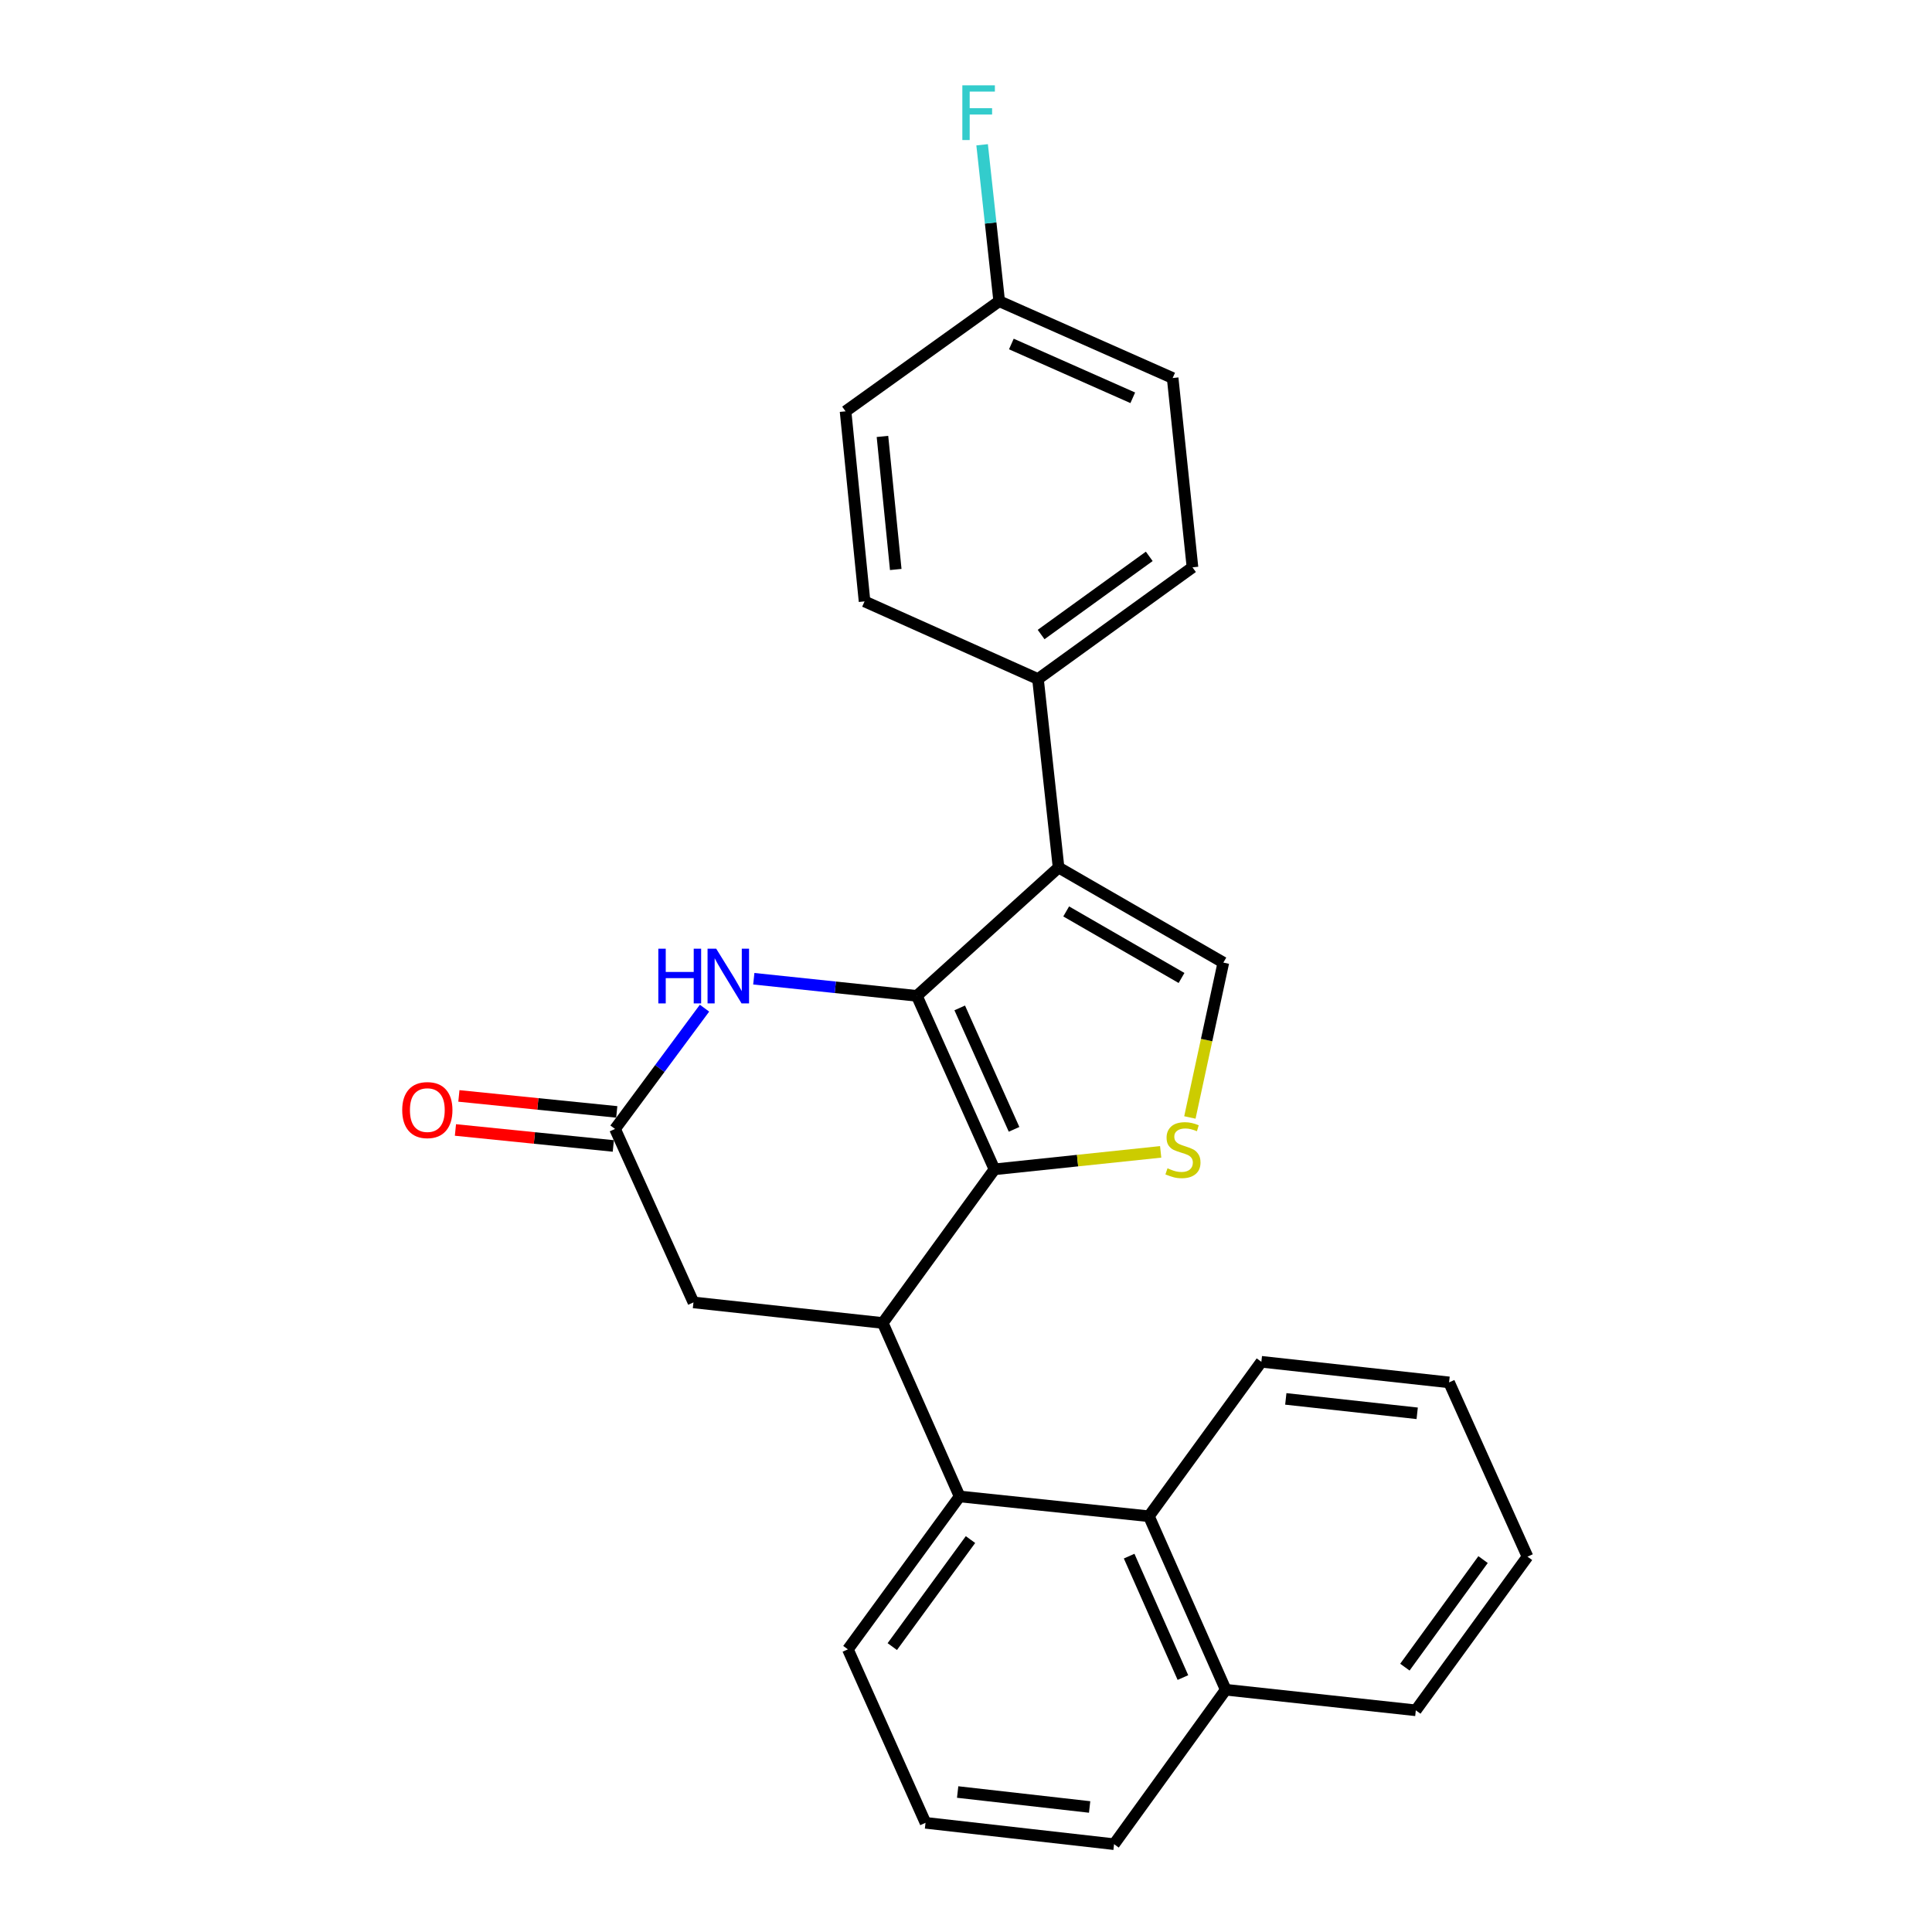 <?xml version='1.0' encoding='iso-8859-1'?>
<svg version='1.1' baseProfile='full'
              xmlns='http://www.w3.org/2000/svg'
                      xmlns:rdkit='http://www.rdkit.org/xml'
                      xmlns:xlink='http://www.w3.org/1999/xlink'
                  xml:space='preserve'
width='1000px' height='1000px' viewBox='0 0 1000 1000'>
<!-- END OF HEADER -->
<rect style='opacity:1.0;fill:#FFFFFF;stroke:none' width='1000' height='1000' x='0' y='0'> </rect>
<path class='bond-0' d='M 474.559,515.458 L 514.734,605.245' style='fill:none;fill-rule:evenodd;stroke:#000000;stroke-width:6px;stroke-linecap:butt;stroke-linejoin:miter;stroke-opacity:1' />
<path class='bond-0' d='M 496.752,521.692 L 524.875,584.543' style='fill:none;fill-rule:evenodd;stroke:#000000;stroke-width:6px;stroke-linecap:butt;stroke-linejoin:miter;stroke-opacity:1' />
<path class='bond-1' d='M 474.559,515.458 L 547.914,449.03' style='fill:none;fill-rule:evenodd;stroke:#000000;stroke-width:6px;stroke-linecap:butt;stroke-linejoin:miter;stroke-opacity:1' />
<path class='bond-4' d='M 474.559,515.458 L 432.36,511.025' style='fill:none;fill-rule:evenodd;stroke:#000000;stroke-width:6px;stroke-linecap:butt;stroke-linejoin:miter;stroke-opacity:1' />
<path class='bond-4' d='M 432.36,511.025 L 390.162,506.591' style='fill:none;fill-rule:evenodd;stroke:#0000FF;stroke-width:6px;stroke-linecap:butt;stroke-linejoin:miter;stroke-opacity:1' />
<path class='bond-2' d='M 514.734,605.245 L 456.906,684.77' style='fill:none;fill-rule:evenodd;stroke:#000000;stroke-width:6px;stroke-linecap:butt;stroke-linejoin:miter;stroke-opacity:1' />
<path class='bond-3' d='M 514.734,605.245 L 557.748,600.725' style='fill:none;fill-rule:evenodd;stroke:#000000;stroke-width:6px;stroke-linecap:butt;stroke-linejoin:miter;stroke-opacity:1' />
<path class='bond-3' d='M 557.748,600.725 L 600.762,596.204' style='fill:none;fill-rule:evenodd;stroke:#CCCC00;stroke-width:6px;stroke-linecap:butt;stroke-linejoin:miter;stroke-opacity:1' />
<path class='bond-5' d='M 547.914,449.03 L 633.204,498.239' style='fill:none;fill-rule:evenodd;stroke:#000000;stroke-width:6px;stroke-linecap:butt;stroke-linejoin:miter;stroke-opacity:1' />
<path class='bond-5' d='M 551.856,471.753 L 611.56,506.199' style='fill:none;fill-rule:evenodd;stroke:#000000;stroke-width:6px;stroke-linecap:butt;stroke-linejoin:miter;stroke-opacity:1' />
<path class='bond-10' d='M 547.914,449.03 L 537.257,351.46' style='fill:none;fill-rule:evenodd;stroke:#000000;stroke-width:6px;stroke-linecap:butt;stroke-linejoin:miter;stroke-opacity:1' />
<path class='bond-6' d='M 456.906,684.77 L 496.698,774.557' style='fill:none;fill-rule:evenodd;stroke:#000000;stroke-width:6px;stroke-linecap:butt;stroke-linejoin:miter;stroke-opacity:1' />
<path class='bond-27' d='M 456.906,684.77 L 358.932,674.123' style='fill:none;fill-rule:evenodd;stroke:#000000;stroke-width:6px;stroke-linecap:butt;stroke-linejoin:miter;stroke-opacity:1' />
<path class='bond-26' d='M 615.881,578.398 L 624.543,538.318' style='fill:none;fill-rule:evenodd;stroke:#CCCC00;stroke-width:6px;stroke-linecap:butt;stroke-linejoin:miter;stroke-opacity:1' />
<path class='bond-26' d='M 624.543,538.318 L 633.204,498.239' style='fill:none;fill-rule:evenodd;stroke:#000000;stroke-width:6px;stroke-linecap:butt;stroke-linejoin:miter;stroke-opacity:1' />
<path class='bond-7' d='M 364.654,521.827 L 341.499,553.082' style='fill:none;fill-rule:evenodd;stroke:#0000FF;stroke-width:6px;stroke-linecap:butt;stroke-linejoin:miter;stroke-opacity:1' />
<path class='bond-7' d='M 341.499,553.082 L 318.343,584.336' style='fill:none;fill-rule:evenodd;stroke:#000000;stroke-width:6px;stroke-linecap:butt;stroke-linejoin:miter;stroke-opacity:1' />
<path class='bond-8' d='M 496.698,774.557 L 594.672,784.81' style='fill:none;fill-rule:evenodd;stroke:#000000;stroke-width:6px;stroke-linecap:butt;stroke-linejoin:miter;stroke-opacity:1' />
<path class='bond-18' d='M 496.698,774.557 L 438.87,853.698' style='fill:none;fill-rule:evenodd;stroke:#000000;stroke-width:6px;stroke-linecap:butt;stroke-linejoin:miter;stroke-opacity:1' />
<path class='bond-18' d='M 502.324,796.878 L 461.845,852.277' style='fill:none;fill-rule:evenodd;stroke:#000000;stroke-width:6px;stroke-linecap:butt;stroke-linejoin:miter;stroke-opacity:1' />
<path class='bond-9' d='M 318.343,584.336 L 358.932,674.123' style='fill:none;fill-rule:evenodd;stroke:#000000;stroke-width:6px;stroke-linecap:butt;stroke-linejoin:miter;stroke-opacity:1' />
<path class='bond-11' d='M 319.236,575.525 L 278.378,571.387' style='fill:none;fill-rule:evenodd;stroke:#000000;stroke-width:6px;stroke-linecap:butt;stroke-linejoin:miter;stroke-opacity:1' />
<path class='bond-11' d='M 278.378,571.387 L 237.52,567.25' style='fill:none;fill-rule:evenodd;stroke:#FF0000;stroke-width:6px;stroke-linecap:butt;stroke-linejoin:miter;stroke-opacity:1' />
<path class='bond-11' d='M 317.451,593.147 L 276.593,589.009' style='fill:none;fill-rule:evenodd;stroke:#000000;stroke-width:6px;stroke-linecap:butt;stroke-linejoin:miter;stroke-opacity:1' />
<path class='bond-11' d='M 276.593,589.009 L 235.735,584.871' style='fill:none;fill-rule:evenodd;stroke:#FF0000;stroke-width:6px;stroke-linecap:butt;stroke-linejoin:miter;stroke-opacity:1' />
<path class='bond-14' d='M 594.672,784.81 L 634.434,874.598' style='fill:none;fill-rule:evenodd;stroke:#000000;stroke-width:6px;stroke-linecap:butt;stroke-linejoin:miter;stroke-opacity:1' />
<path class='bond-14' d='M 584.442,805.45 L 612.275,868.301' style='fill:none;fill-rule:evenodd;stroke:#000000;stroke-width:6px;stroke-linecap:butt;stroke-linejoin:miter;stroke-opacity:1' />
<path class='bond-20' d='M 594.672,784.81 L 652.884,704.863' style='fill:none;fill-rule:evenodd;stroke:#000000;stroke-width:6px;stroke-linecap:butt;stroke-linejoin:miter;stroke-opacity:1' />
<path class='bond-12' d='M 537.257,351.46 L 617.225,293.651' style='fill:none;fill-rule:evenodd;stroke:#000000;stroke-width:6px;stroke-linecap:butt;stroke-linejoin:miter;stroke-opacity:1' />
<path class='bond-12' d='M 538.876,328.435 L 594.853,287.969' style='fill:none;fill-rule:evenodd;stroke:#000000;stroke-width:6px;stroke-linecap:butt;stroke-linejoin:miter;stroke-opacity:1' />
<path class='bond-13' d='M 537.257,351.46 L 447.49,311.284' style='fill:none;fill-rule:evenodd;stroke:#000000;stroke-width:6px;stroke-linecap:butt;stroke-linejoin:miter;stroke-opacity:1' />
<path class='bond-16' d='M 617.225,293.651 L 606.962,195.667' style='fill:none;fill-rule:evenodd;stroke:#000000;stroke-width:6px;stroke-linecap:butt;stroke-linejoin:miter;stroke-opacity:1' />
<path class='bond-17' d='M 447.49,311.284 L 437.66,212.897' style='fill:none;fill-rule:evenodd;stroke:#000000;stroke-width:6px;stroke-linecap:butt;stroke-linejoin:miter;stroke-opacity:1' />
<path class='bond-17' d='M 463.639,294.765 L 456.758,225.894' style='fill:none;fill-rule:evenodd;stroke:#000000;stroke-width:6px;stroke-linecap:butt;stroke-linejoin:miter;stroke-opacity:1' />
<path class='bond-23' d='M 634.434,874.598 L 732.822,885.254' style='fill:none;fill-rule:evenodd;stroke:#000000;stroke-width:6px;stroke-linecap:butt;stroke-linejoin:miter;stroke-opacity:1' />
<path class='bond-29' d='M 634.434,874.598 L 576.636,954.545' style='fill:none;fill-rule:evenodd;stroke:#000000;stroke-width:6px;stroke-linecap:butt;stroke-linejoin:miter;stroke-opacity:1' />
<path class='bond-15' d='M 517.184,155.895 L 437.66,212.897' style='fill:none;fill-rule:evenodd;stroke:#000000;stroke-width:6px;stroke-linecap:butt;stroke-linejoin:miter;stroke-opacity:1' />
<path class='bond-19' d='M 517.184,155.895 L 512.763,115.417' style='fill:none;fill-rule:evenodd;stroke:#000000;stroke-width:6px;stroke-linecap:butt;stroke-linejoin:miter;stroke-opacity:1' />
<path class='bond-19' d='M 512.763,115.417 L 508.342,74.939' style='fill:none;fill-rule:evenodd;stroke:#33CCCC;stroke-width:6px;stroke-linecap:butt;stroke-linejoin:miter;stroke-opacity:1' />
<path class='bond-28' d='M 517.184,155.895 L 606.962,195.667' style='fill:none;fill-rule:evenodd;stroke:#000000;stroke-width:6px;stroke-linecap:butt;stroke-linejoin:miter;stroke-opacity:1' />
<path class='bond-28' d='M 523.477,178.055 L 586.321,205.895' style='fill:none;fill-rule:evenodd;stroke:#000000;stroke-width:6px;stroke-linecap:butt;stroke-linejoin:miter;stroke-opacity:1' />
<path class='bond-21' d='M 438.87,853.698 L 479.046,943.486' style='fill:none;fill-rule:evenodd;stroke:#000000;stroke-width:6px;stroke-linecap:butt;stroke-linejoin:miter;stroke-opacity:1' />
<path class='bond-24' d='M 652.884,704.863 L 750.041,715.519' style='fill:none;fill-rule:evenodd;stroke:#000000;stroke-width:6px;stroke-linecap:butt;stroke-linejoin:miter;stroke-opacity:1' />
<path class='bond-24' d='M 665.526,724.067 L 733.536,731.527' style='fill:none;fill-rule:evenodd;stroke:#000000;stroke-width:6px;stroke-linecap:butt;stroke-linejoin:miter;stroke-opacity:1' />
<path class='bond-22' d='M 479.046,943.486 L 576.636,954.545' style='fill:none;fill-rule:evenodd;stroke:#000000;stroke-width:6px;stroke-linecap:butt;stroke-linejoin:miter;stroke-opacity:1' />
<path class='bond-22' d='M 495.679,927.546 L 563.992,935.288' style='fill:none;fill-rule:evenodd;stroke:#000000;stroke-width:6px;stroke-linecap:butt;stroke-linejoin:miter;stroke-opacity:1' />
<path class='bond-30' d='M 732.822,885.254 L 790.63,805.72' style='fill:none;fill-rule:evenodd;stroke:#000000;stroke-width:6px;stroke-linecap:butt;stroke-linejoin:miter;stroke-opacity:1' />
<path class='bond-30' d='M 727.166,862.911 L 767.632,807.237' style='fill:none;fill-rule:evenodd;stroke:#000000;stroke-width:6px;stroke-linecap:butt;stroke-linejoin:miter;stroke-opacity:1' />
<path class='bond-25' d='M 750.041,715.519 L 790.63,805.72' style='fill:none;fill-rule:evenodd;stroke:#000000;stroke-width:6px;stroke-linecap:butt;stroke-linejoin:miter;stroke-opacity:1' />
<path  class='atom-4' d='M 604.295 604.713
Q 604.615 604.833, 605.935 605.393
Q 607.255 605.953, 608.695 606.313
Q 610.175 606.633, 611.615 606.633
Q 614.295 606.633, 615.855 605.353
Q 617.415 604.033, 617.415 601.753
Q 617.415 600.193, 616.615 599.233
Q 615.855 598.273, 614.655 597.753
Q 613.455 597.233, 611.455 596.633
Q 608.935 595.873, 607.415 595.153
Q 605.935 594.433, 604.855 592.913
Q 603.815 591.393, 603.815 588.833
Q 603.815 585.273, 606.215 583.073
Q 608.655 580.873, 613.455 580.873
Q 616.735 580.873, 620.455 582.433
L 619.535 585.513
Q 616.135 584.113, 613.575 584.113
Q 610.815 584.113, 609.295 585.273
Q 607.775 586.393, 607.815 588.353
Q 607.815 589.873, 608.575 590.793
Q 609.375 591.713, 610.495 592.233
Q 611.655 592.753, 613.575 593.353
Q 616.135 594.153, 617.655 594.953
Q 619.175 595.753, 620.255 597.393
Q 621.375 598.993, 621.375 601.753
Q 621.375 605.673, 618.735 607.793
Q 616.135 609.873, 611.775 609.873
Q 609.255 609.873, 607.335 609.313
Q 605.455 608.793, 603.215 607.873
L 604.295 604.713
' fill='#CCCC00'/>
<path  class='atom-5' d='M 340.748 491.045
L 344.588 491.045
L 344.588 503.085
L 359.068 503.085
L 359.068 491.045
L 362.908 491.045
L 362.908 519.365
L 359.068 519.365
L 359.068 506.285
L 344.588 506.285
L 344.588 519.365
L 340.748 519.365
L 340.748 491.045
' fill='#0000FF'/>
<path  class='atom-5' d='M 370.708 491.045
L 379.988 506.045
Q 380.908 507.525, 382.388 510.205
Q 383.868 512.885, 383.948 513.045
L 383.948 491.045
L 387.708 491.045
L 387.708 519.365
L 383.828 519.365
L 373.868 502.965
Q 372.708 501.045, 371.468 498.845
Q 370.268 496.645, 369.908 495.965
L 369.908 519.365
L 366.228 519.365
L 366.228 491.045
L 370.708 491.045
' fill='#0000FF'/>
<path  class='atom-12' d='M 208.186 574.576
Q 208.186 567.776, 211.546 563.976
Q 214.906 560.176, 221.186 560.176
Q 227.466 560.176, 230.826 563.976
Q 234.186 567.776, 234.186 574.576
Q 234.186 581.456, 230.786 585.376
Q 227.386 589.256, 221.186 589.256
Q 214.946 589.256, 211.546 585.376
Q 208.186 581.496, 208.186 574.576
M 221.186 586.056
Q 225.506 586.056, 227.826 583.176
Q 230.186 580.256, 230.186 574.576
Q 230.186 569.016, 227.826 566.216
Q 225.506 563.376, 221.186 563.376
Q 216.866 563.376, 214.506 566.176
Q 212.186 568.976, 212.186 574.576
Q 212.186 580.296, 214.506 583.176
Q 216.866 586.056, 221.186 586.056
' fill='#FF0000'/>
<path  class='atom-20' d='M 498.108 44.165
L 514.948 44.165
L 514.948 47.405
L 501.908 47.405
L 501.908 56.005
L 513.508 56.005
L 513.508 59.285
L 501.908 59.285
L 501.908 72.485
L 498.108 72.485
L 498.108 44.165
' fill='#33CCCC'/>
</svg>
